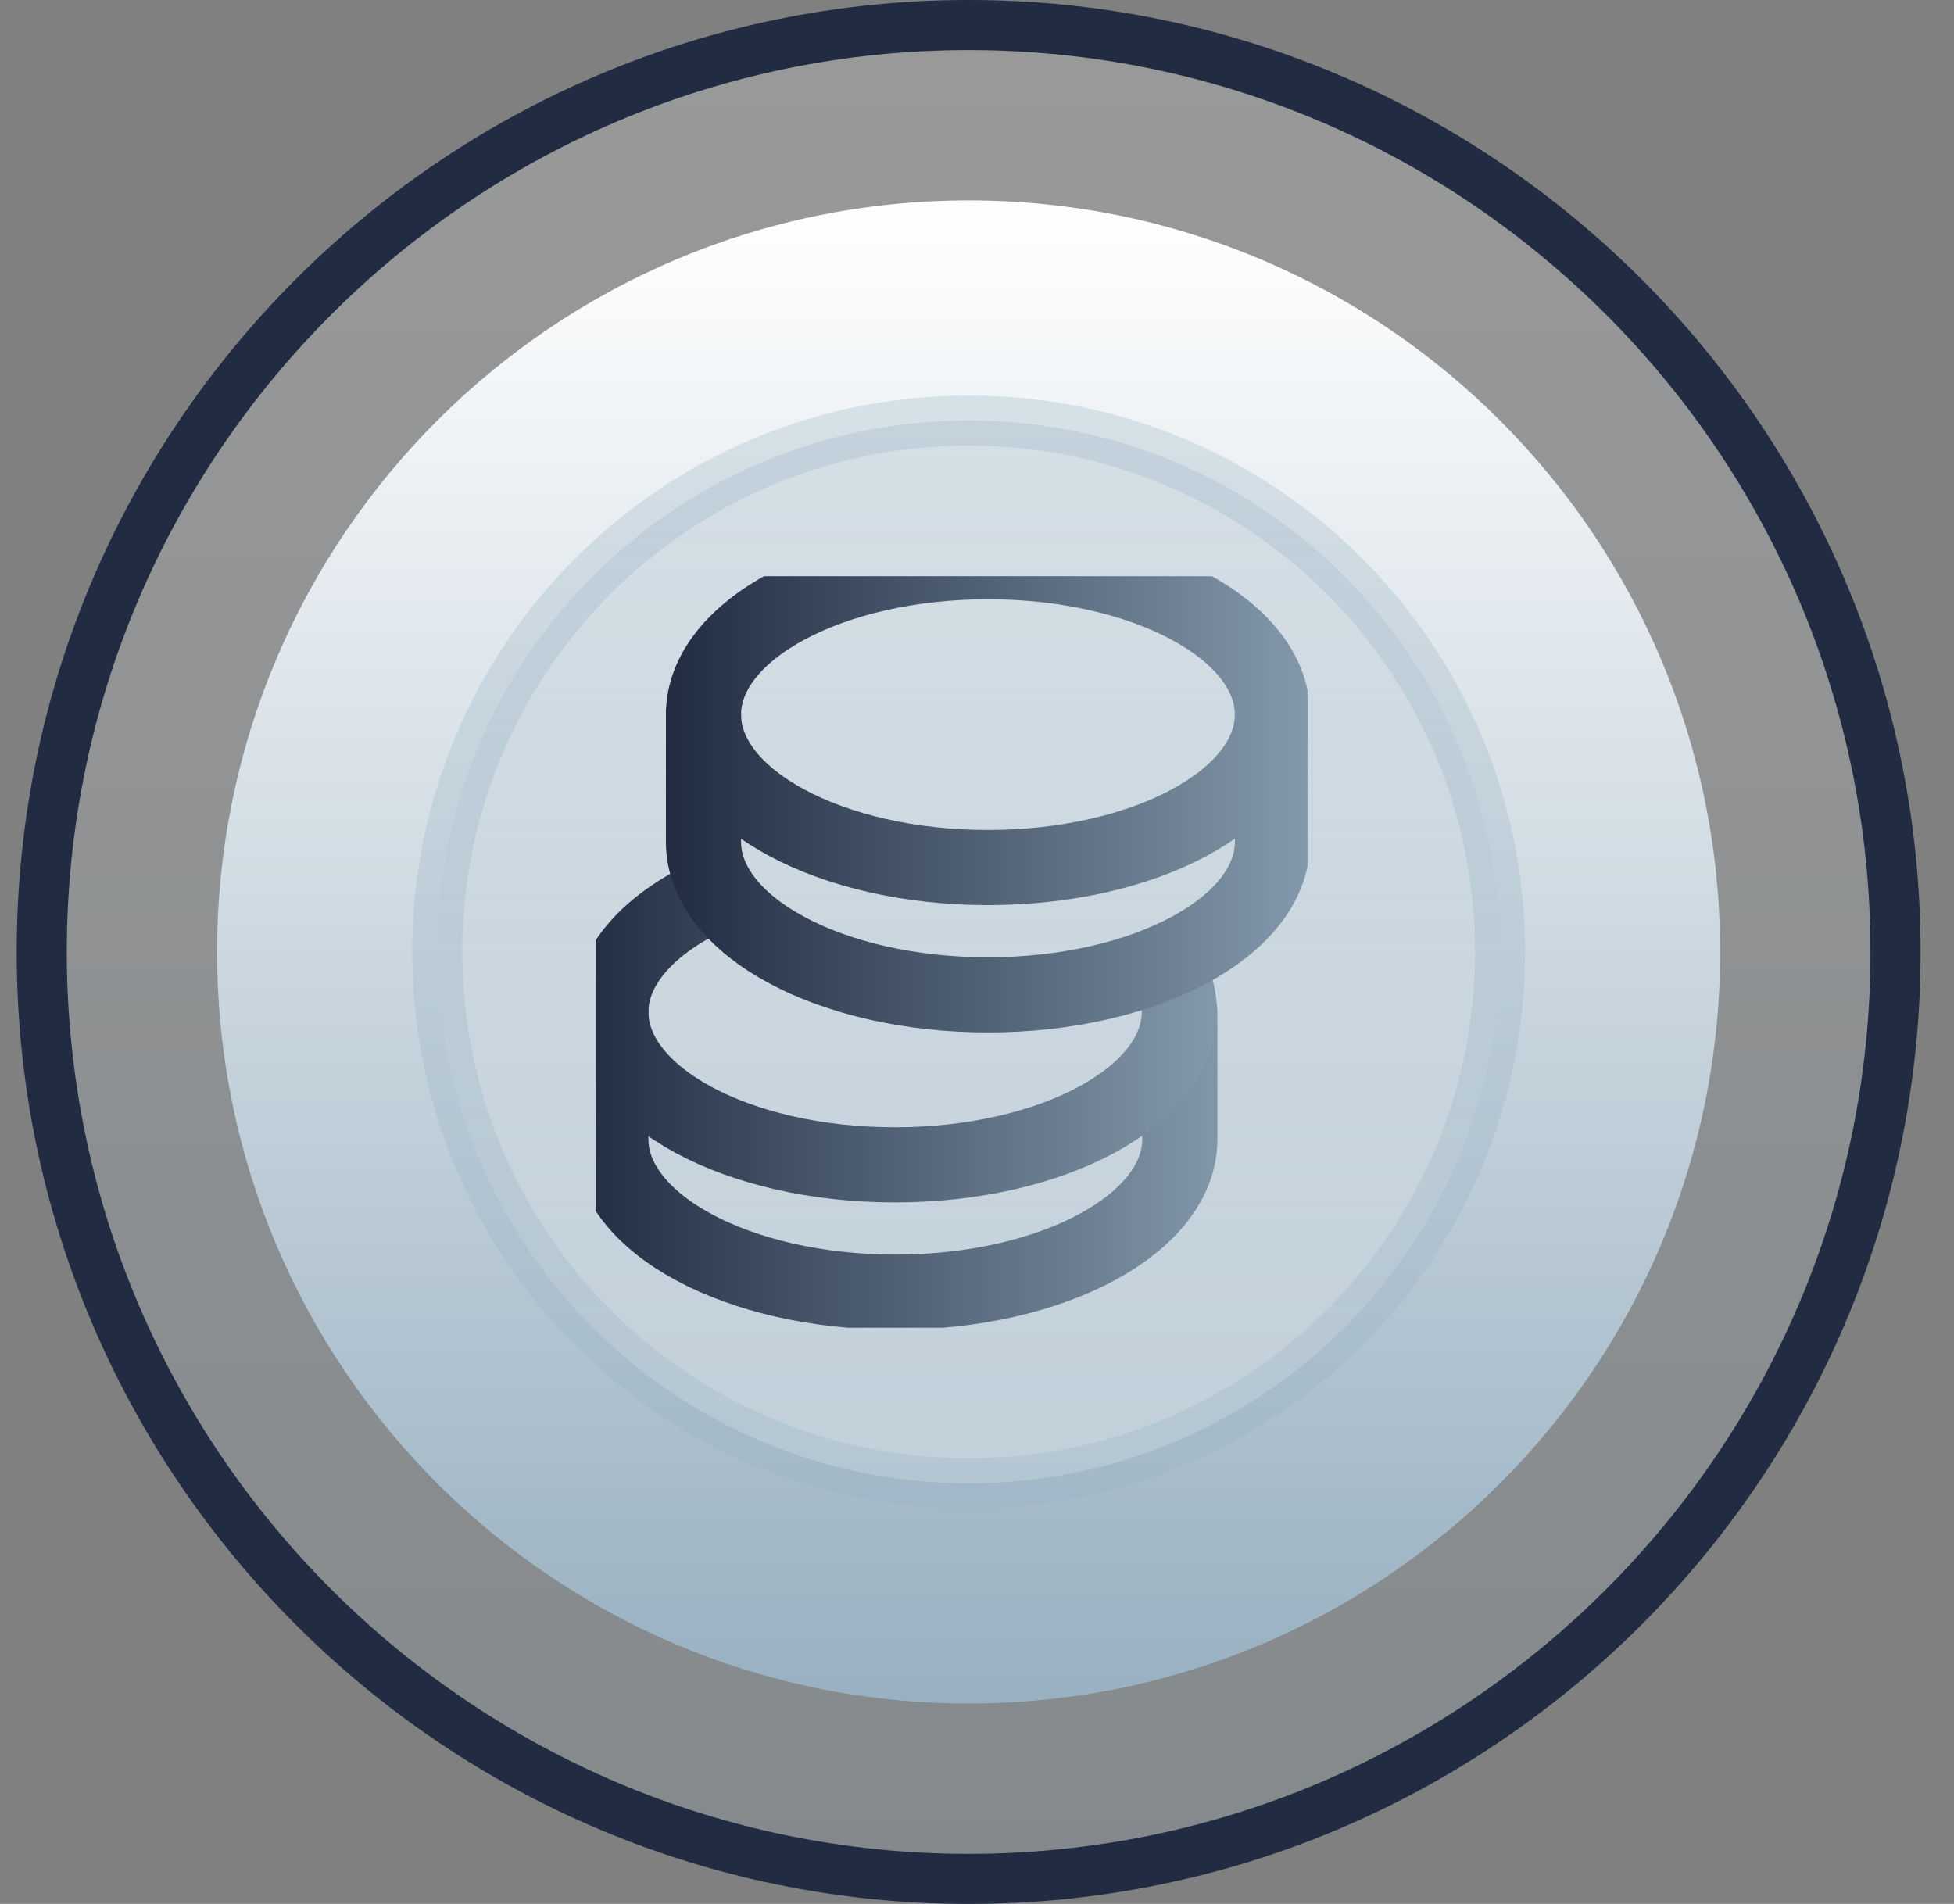 <svg width='39' height='38' viewBox='0 0 39 38' fill='none' xmlns='http://www.w3.org/2000/svg'><rect x="0" y="0" width="39" height="38" fill="#808080" stroke="none"/><path d='M0.833 19C0.833 29.201 9.133 37.5 19.333 37.5C29.534 37.5 37.833 29.201 37.833 19C37.833 8.799 29.534 0.5 19.333 0.5C9.133 0.5 0.833 8.799 0.833 19Z' fill='url(#paint0_linear_5784_265456)' fill-opacity='0.2' stroke='#212C42'/><path d='M19.333 34C27.617 34 34.333 27.284 34.333 19C34.333 10.716 27.617 4 19.333 4C11.049 4 4.333 10.716 4.333 19C4.333 27.284 11.049 34 19.333 34Z' fill='url(#paint1_linear_5784_265456)'/><path opacity='0.3' d='M19.333 29.605C25.191 29.605 29.94 24.857 29.94 18.999C29.94 13.141 25.191 8.393 19.333 8.393C13.476 8.393 8.727 13.141 8.727 18.999C8.727 24.857 13.476 29.605 19.333 29.605Z' fill='url(#paint2_linear_5784_265456)' stroke='#98B0C1' stroke-miterlimit='10'/><g clip-path='url(#clip0_5784_265456)'><g clip-path='url(#clip1_5784_265456)'><path d='M12.192 20.197V22.738C12.192 24.425 14.733 25.79 17.87 25.79C21.008 25.79 23.548 24.425 23.548 22.738V20.197' stroke='url(#paint3_linear_5784_265456)' stroke-width='1.5' stroke-linecap='round' stroke-linejoin='round'/><path d='M23.235 19.202C23.434 19.515 23.538 19.846 23.538 20.197C23.538 21.884 20.998 23.249 17.861 23.249C14.723 23.249 12.192 21.884 12.192 20.197C12.192 19.23 13.036 18.358 14.344 17.799' stroke='url(#paint4_linear_5784_265456)' stroke-width='1.5' stroke-linecap='round' stroke-linejoin='round'/><path d='M14.041 14.264V16.804C14.041 18.491 16.581 19.856 19.718 19.856C22.856 19.856 25.396 18.491 25.396 16.804V14.264' stroke='url(#paint5_linear_5784_265456)' stroke-width='1.5' stroke-linecap='round' stroke-linejoin='round'/><path d='M19.718 17.315C22.854 17.315 25.396 15.949 25.396 14.263C25.396 12.577 22.854 11.211 19.718 11.211C16.583 11.211 14.041 12.577 14.041 14.263C14.041 15.949 16.583 17.315 19.718 17.315Z' stroke='url(#paint6_linear_5784_265456)' stroke-width='1.5' stroke-linecap='round' stroke-linejoin='round'/></g></g><defs><linearGradient id='paint0_linear_5784_265456' x1='19.333' y1='1' x2='19.333' y2='37' gradientUnits='userSpaceOnUse'><stop stop-color='white'/><stop offset='1' stop-color='#98B0C1'/></linearGradient><linearGradient id='paint1_linear_5784_265456' x1='19.333' y1='4' x2='19.333' y2='34' gradientUnits='userSpaceOnUse'><stop stop-color='white'/><stop offset='1' stop-color='#98B0C1'/></linearGradient><linearGradient id='paint2_linear_5784_265456' x1='19.333' y1='29.605' x2='19.333' y2='8.393' gradientUnits='userSpaceOnUse'><stop stop-color='white'/><stop offset='1' stop-color='#98B0C1'/></linearGradient><linearGradient id='paint3_linear_5784_265456' x1='11.482' y1='22.994' x2='27.481' y2='22.994' gradientUnits='userSpaceOnUse'><stop stop-color='#212C42'/><stop offset='1' stop-color='#98B0C1'/></linearGradient><linearGradient id='paint4_linear_5784_265456' x1='11.482' y1='20.529' x2='27.037' y2='20.529' gradientUnits='userSpaceOnUse'><stop stop-color='#212C42'/><stop offset='1' stop-color='#98B0C1'/></linearGradient><linearGradient id='paint5_linear_5784_265456' x1='13.32' y1='17.069' x2='28.815' y2='17.069' gradientUnits='userSpaceOnUse'><stop stop-color='#212C42'/><stop offset='1' stop-color='#98B0C1'/></linearGradient><linearGradient id='paint6_linear_5784_265456' x1='13.32' y1='14.263' x2='28.815' y2='14.263' gradientUnits='userSpaceOnUse'><stop stop-color='#212C42'/><stop offset='1' stop-color='#98B0C1'/></linearGradient><clipPath id='clip0_5784_265456'><rect width='15' height='15' fill='white' transform='translate(11.889 11.5)'/></clipPath><clipPath id='clip1_5784_265456'><rect width='14.616' height='16' fill='white' transform='translate(11.481 10.5)'/></clipPath></defs></svg>